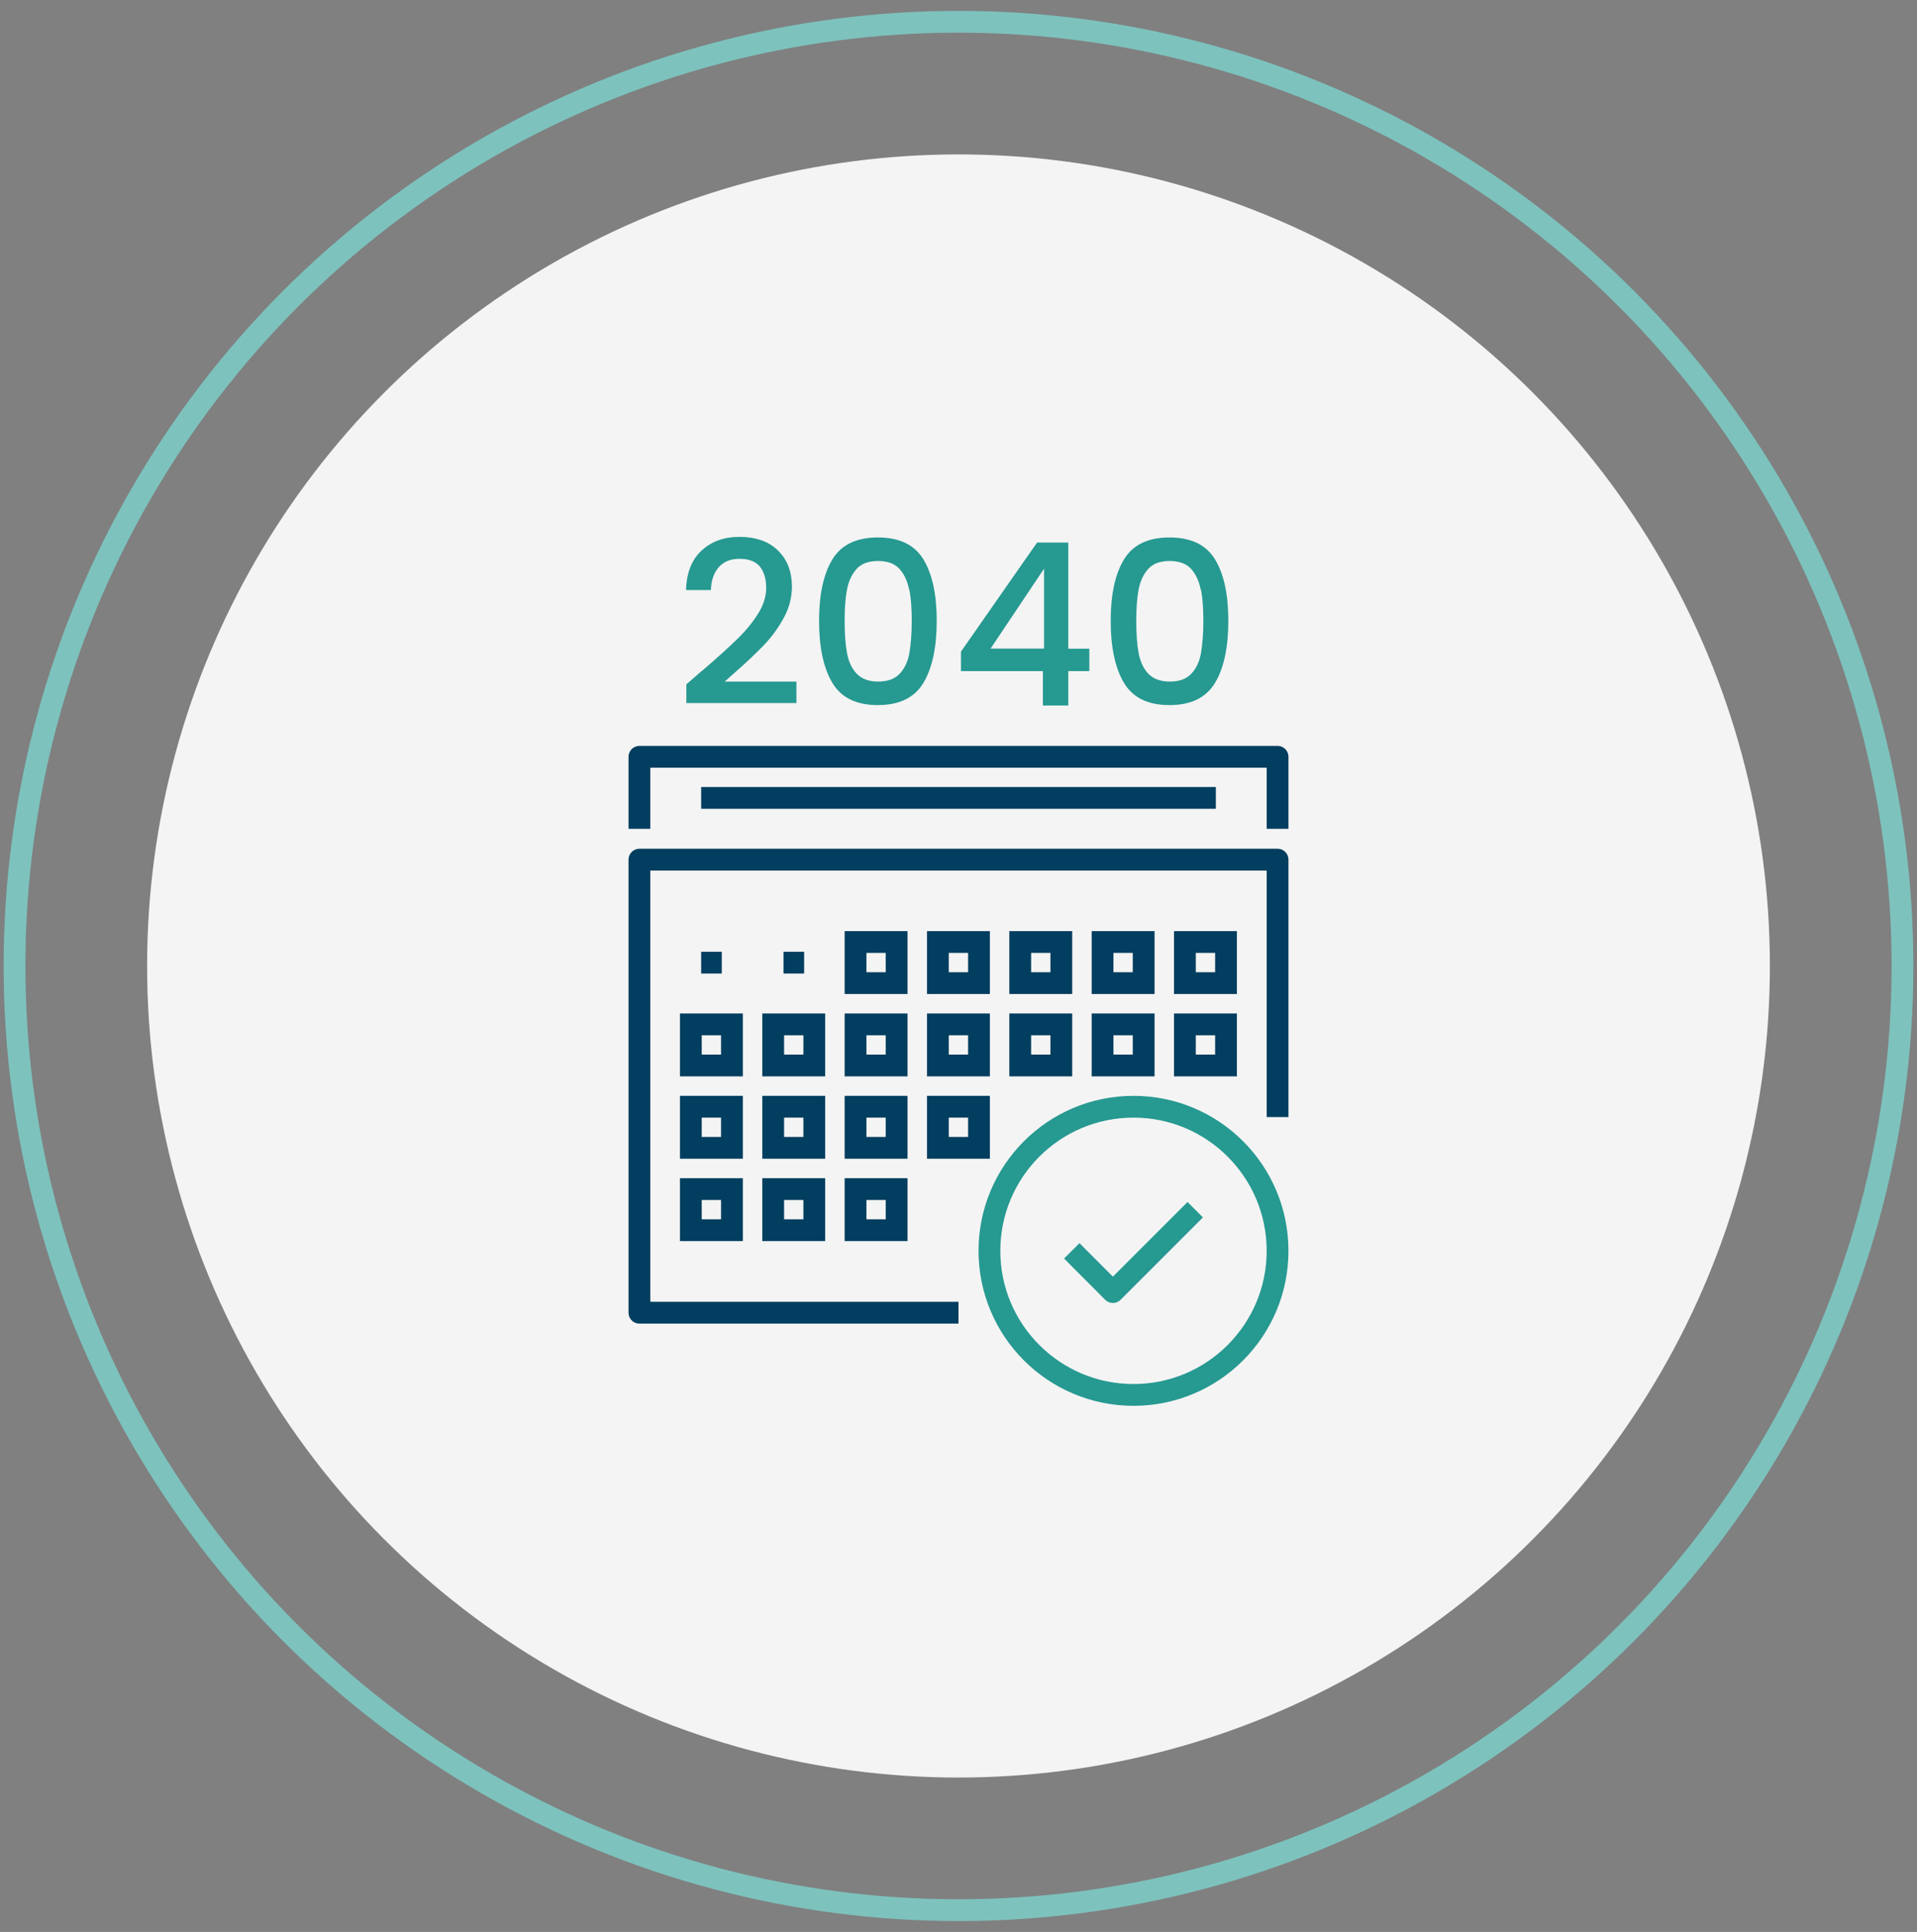 <?xml version="1.0" encoding="UTF-8"?><svg id="Layer_1" xmlns="http://www.w3.org/2000/svg" viewBox="0 0 132 133"><rect x="0" y="0" width="132" height="133" fill="#808080" stroke="none"/><defs><style>.cls-1,.cls-2{stroke-miterlimit:10;}.cls-1,.cls-2,.cls-3,.cls-4{fill:none;stroke-width:1.5px;}.cls-1,.cls-3{stroke:#023e5f;}.cls-2{stroke:#7dc2bd;}.cls-5{fill:#f4f4f4;}.cls-6{fill:#269991;}.cls-3,.cls-4{stroke-linejoin:round;}.cls-4{stroke:#269991;}</style></defs><circle class="cls-5" cx="66" cy="66.5" r="55.87"/><circle class="cls-2" cx="66" cy="66.5" r="65"/><g><polyline class="cls-3" points="66 90.37 44.03 90.37 44.03 59.18 87.97 59.18 87.97 76.9"/><rect class="cls-1" x="58.91" y="64.85" width="2.83" height="2.83"/><rect class="cls-1" x="64.58" y="64.85" width="2.83" height="2.83"/><rect class="cls-1" x="70.25" y="64.85" width="2.83" height="2.83"/><rect class="cls-1" x="75.92" y="64.85" width="2.83" height="2.83"/><rect class="cls-1" x="81.59" y="64.85" width="2.83" height="2.83"/><rect class="cls-1" x="58.91" y="70.52" width="2.83" height="2.83"/><rect class="cls-1" x="53.24" y="70.52" width="2.83" height="2.83"/><rect class="cls-1" x="47.57" y="70.52" width="2.83" height="2.83"/><rect class="cls-1" x="64.58" y="70.52" width="2.83" height="2.83"/><rect class="cls-1" x="70.25" y="70.52" width="2.83" height="2.83"/><rect class="cls-1" x="75.92" y="70.52" width="2.83" height="2.83"/><rect class="cls-1" x="81.59" y="70.52" width="2.83" height="2.83"/><rect class="cls-1" x="58.91" y="76.19" width="2.83" height="2.83"/><rect class="cls-1" x="53.24" y="76.19" width="2.83" height="2.83"/><rect class="cls-1" x="47.57" y="76.19" width="2.83" height="2.83"/><rect class="cls-1" x="64.58" y="76.19" width="2.83" height="2.83"/><rect class="cls-1" x="58.91" y="81.86" width="2.83" height="2.83"/><rect class="cls-1" x="53.24" y="81.86" width="2.83" height="2.83"/><rect class="cls-1" x="47.57" y="81.86" width="2.83" height="2.83"/><polyline class="cls-3" points="44.03 57.06 44.03 52.1 87.97 52.1 87.97 57.06"/><line class="cls-3" x1="48.28" y1="54.93" x2="83.72" y2="54.93"/><line class="cls-3" x1="55.37" y1="66.27" x2="53.95" y2="66.27"/><line class="cls-3" x1="49.7" y1="66.27" x2="48.28" y2="66.27"/><polyline class="cls-4" points="82.3 83.28 76.63 88.95 73.8 86.11"/><circle class="cls-4" cx="78.05" cy="86.11" r="9.92"/></g><g><path class="cls-6" d="M48.38,46.15c1-.86,1.78-1.57,2.36-2.13,.58-.56,1.06-1.14,1.44-1.74,.38-.6,.58-1.21,.58-1.81s-.15-1.11-.44-1.47c-.3-.35-.76-.53-1.4-.53s-1.09,.2-1.43,.58c-.34,.39-.52,.91-.54,1.57h-1.71c.03-1.18,.39-2.09,1.07-2.72,.68-.63,1.55-.94,2.6-.94,1.13,0,2.02,.31,2.66,.94,.64,.62,.96,1.46,.96,2.49,0,.75-.19,1.47-.57,2.16-.38,.69-.83,1.31-1.36,1.86-.53,.55-1.19,1.18-2,1.89l-.7,.62h4.94v1.48h-7.58v-1.29l1.12-.97Z"/><path class="cls-6" d="M57.31,38.52c.61-1.01,1.65-1.52,3.14-1.52s2.53,.51,3.14,1.52c.61,1.01,.91,2.42,.91,4.22s-.3,3.24-.91,4.26c-.61,1.02-1.65,1.54-3.14,1.54s-2.53-.51-3.14-1.54c-.61-1.02-.91-2.45-.91-4.26s.3-3.2,.91-4.22Zm5.29,2.08c-.11-.58-.33-1.06-.66-1.43s-.83-.55-1.48-.55-1.15,.18-1.48,.55c-.33,.37-.55,.84-.66,1.43-.11,.58-.16,1.29-.16,2.14s.05,1.61,.16,2.2,.32,1.07,.66,1.43c.34,.36,.83,.55,1.49,.55s1.15-.18,1.49-.55c.34-.36,.56-.84,.66-1.43s.16-1.33,.16-2.2-.05-1.55-.16-2.14Z"/><path class="cls-6" d="M66.17,46.2v-1.34l5.24-7.51h2.15v7.31h1.45v1.54h-1.45v2.37h-1.75v-2.37h-5.64Zm5.72-7.05l-3.68,5.5h3.68v-5.5Z"/><path class="cls-6" d="M77.39,38.52c.61-1.01,1.65-1.52,3.14-1.52s2.53,.51,3.14,1.52c.61,1.01,.91,2.42,.91,4.22s-.3,3.24-.91,4.26c-.61,1.02-1.65,1.54-3.14,1.54s-2.53-.51-3.14-1.54c-.61-1.02-.91-2.45-.91-4.26s.3-3.2,.91-4.22Zm5.29,2.08c-.11-.58-.33-1.06-.66-1.43s-.83-.55-1.48-.55-1.15,.18-1.48,.55c-.33,.37-.55,.84-.66,1.43-.11,.58-.16,1.29-.16,2.14s.05,1.61,.16,2.2,.32,1.07,.66,1.43c.34,.36,.83,.55,1.49,.55s1.15-.18,1.49-.55c.34-.36,.56-.84,.66-1.43s.16-1.33,.16-2.2-.05-1.55-.16-2.14Z"/></g></svg>